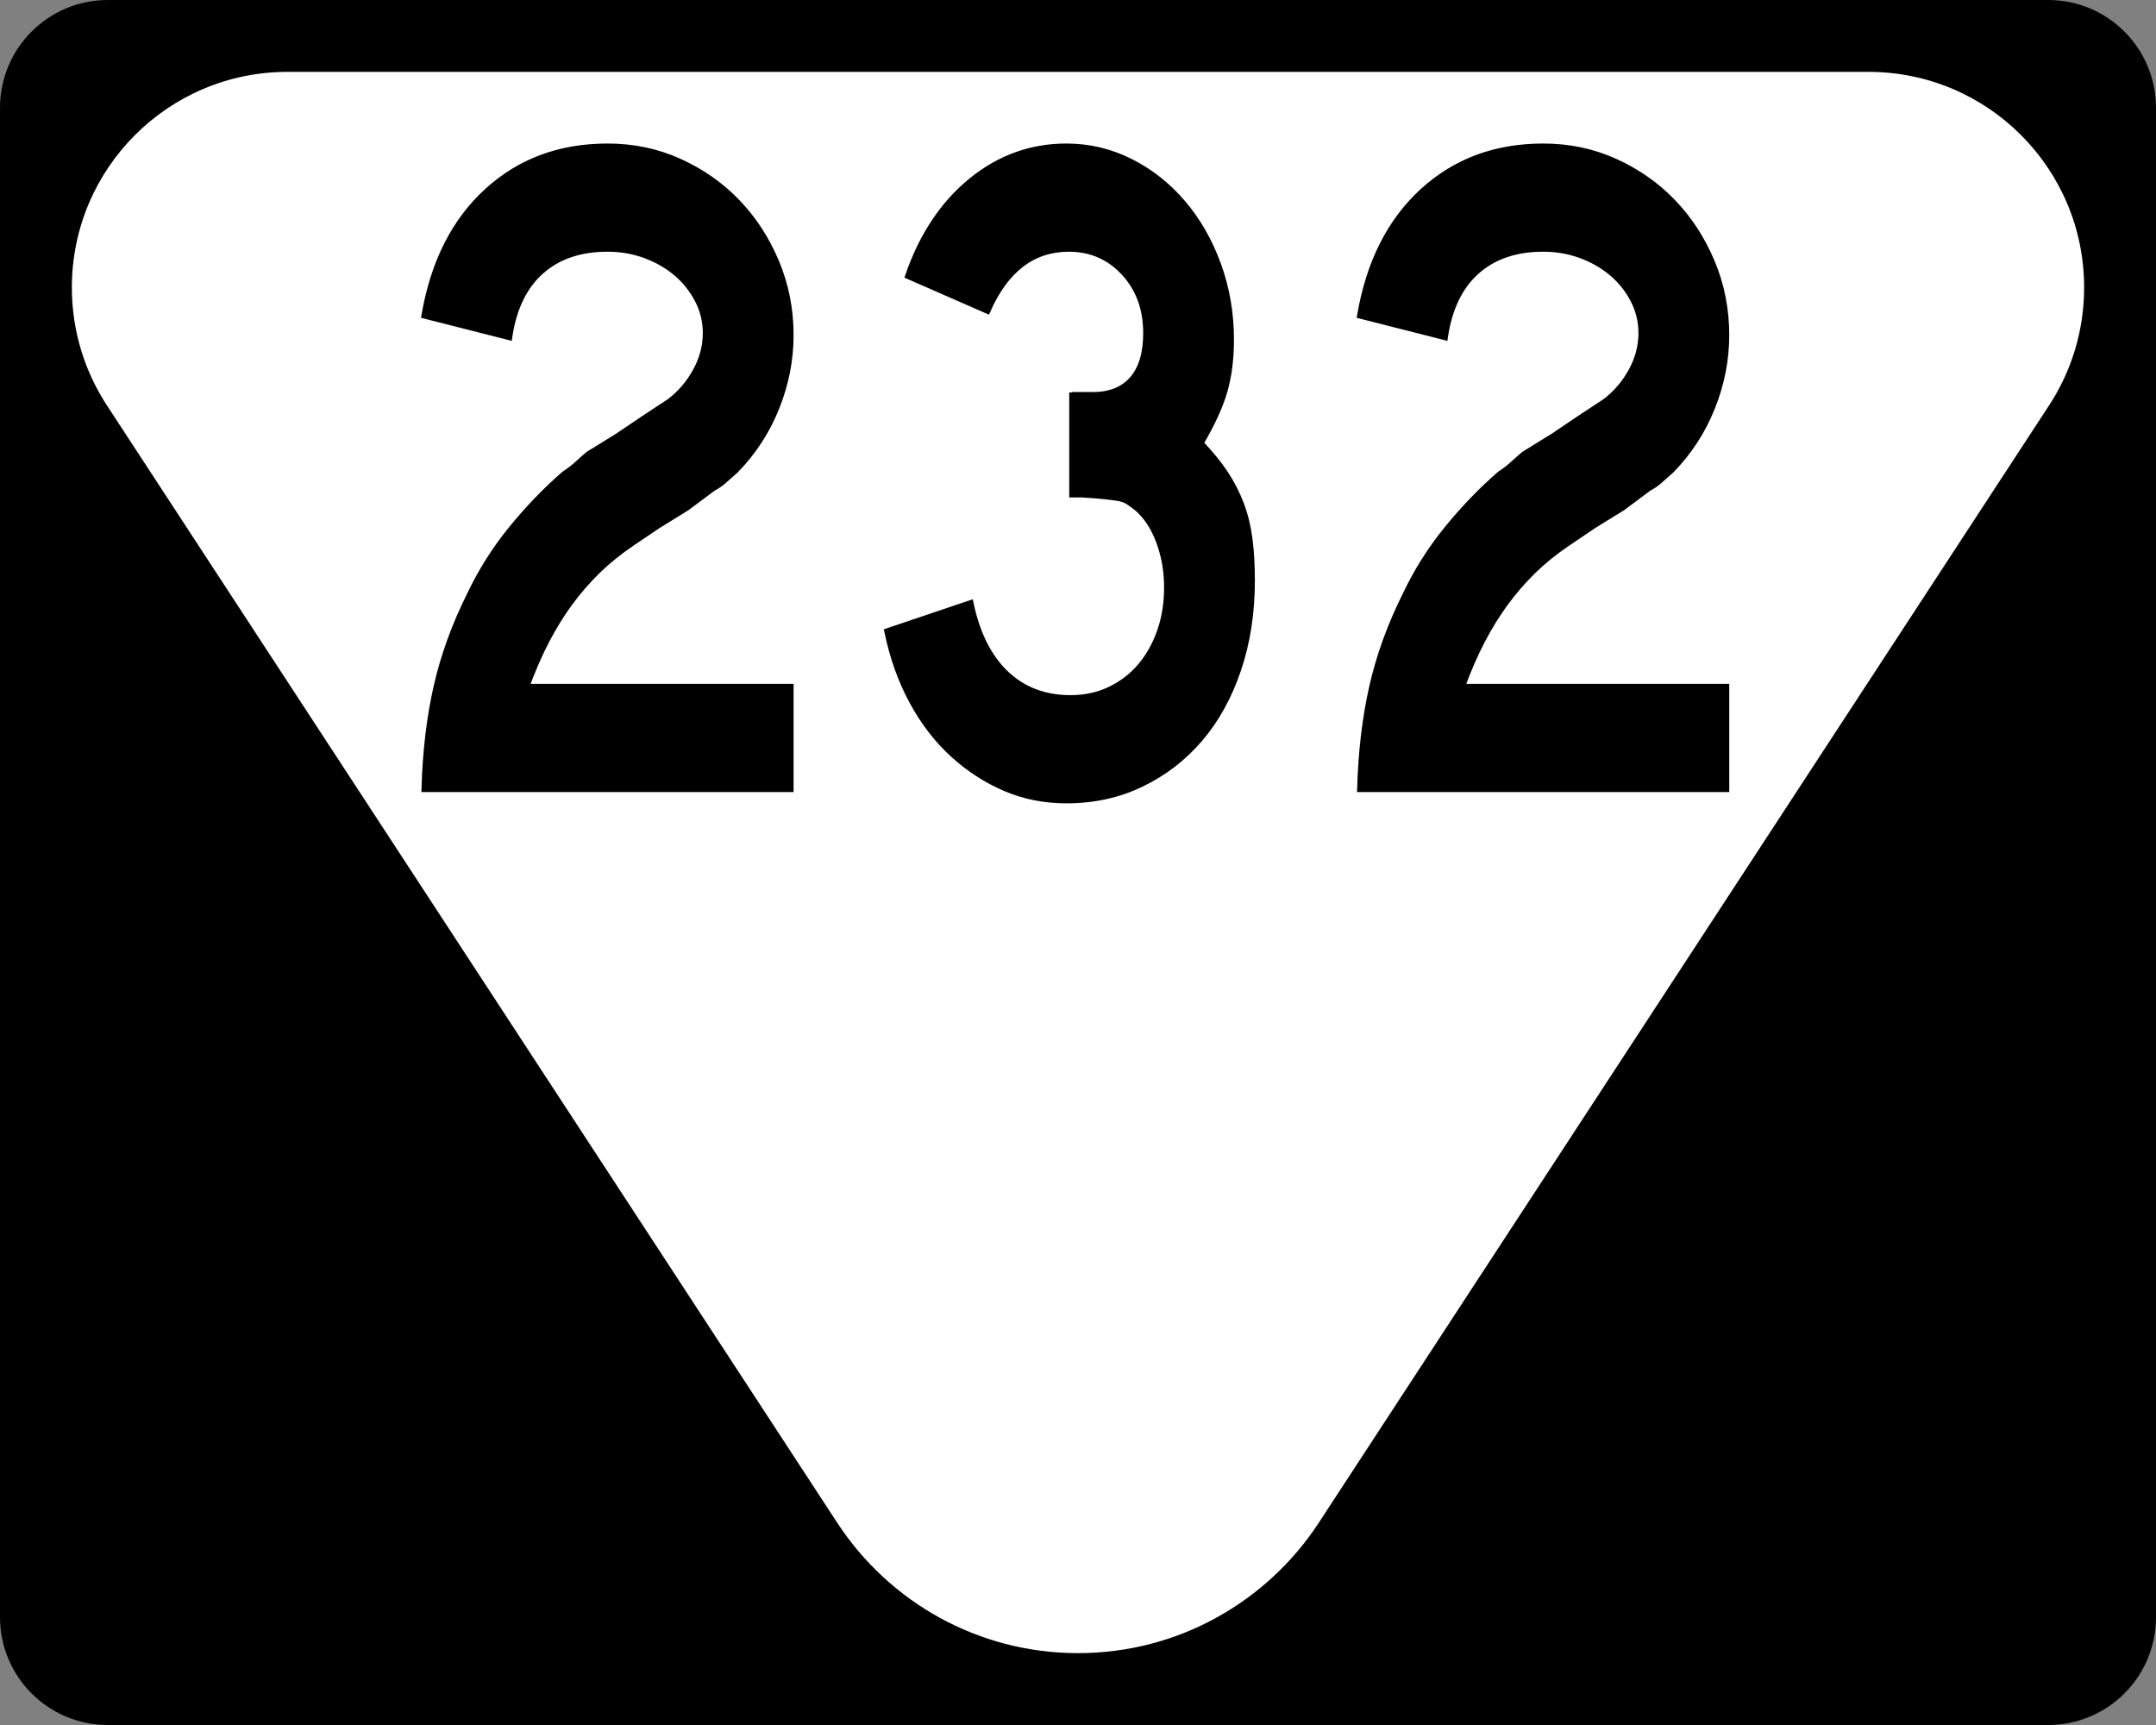 <?xml version="1.0" encoding="UTF-8" standalone="no"?>
<!-- Generator: Adobe Illustrator 12.0.0, SVG Export Plug-In . SVG Version: 6.00 Build 51448)  -->
<svg
   xmlns:dc="http://purl.org/dc/elements/1.1/"
   xmlns:cc="http://web.resource.org/cc/"
   xmlns:rdf="http://www.w3.org/1999/02/22-rdf-syntax-ns#"
   xmlns:svg="http://www.w3.org/2000/svg"
   xmlns="http://www.w3.org/2000/svg"
   xmlns:sodipodi="http://sodipodi.sourceforge.net/DTD/sodipodi-0.dtd"
   xmlns:inkscape="http://www.inkscape.org/namespaces/inkscape"
   version="1.1"
   id="Layer_1"
   width="480"
   height="384"
   viewBox="0 0 480 384"
   overflow="visible"
   enable-background="new 0 0 480 384"
   xml:space="preserve"
   sodipodi:version="0.32"
   inkscape:version="0.45"
   sodipodi:docname="Secondary_Tennessee_233.svg"
   inkscape:output_extension="org.inkscape.output.svg.inkscape"
   sodipodi:docbase="C:\Road Pics\signs"
   sodipodi:modified="true"><rect x="0" y="0" width="480" height="384" fill="#808080" stroke="none"/><defs
   id="defs2208" /><sodipodi:namedview
   inkscape:window-height="968"
   inkscape:window-width="1280"
   inkscape:pageshadow="2"
   inkscape:pageopacity="0.0"
   guidetolerance="10.0"
   gridtolerance="10.0"
   objecttolerance="10.0"
   borderopacity="1.0"
   bordercolor="#666666"
   pagecolor="#ffffff"
   id="base"
   inkscape:zoom="0.98176958"
   inkscape:cx="240.00024"
   inkscape:cy="192.00024"
   inkscape:window-x="0"
   inkscape:window-y="22"
   inkscape:current-layer="Layer_1" />
<g
   id="g2189">
	<g
   id="g2191">
		<path
   d="M0,24C0,10.745,10.745,0,24,0h432c13.255,0,24,10.745,24,24v336    c0,13.254-10.745,24-24,24H24c-13.255,0-24-10.746-24-24V24L0,24z"
   id="path2193" />
		<path
   id="path2195"
   d="M240,192" />
	</g>
	<path
   clip-rule="evenodd"
   d="M416,16c26.51,0,48,21.49,48,48   c0,9.723-2.892,18.77-7.859,26.33L293.521,339.106   c-11.438,17.404-31.138,28.895-53.521,28.895c-22.384,0-42.083-11.49-53.521-28.895   L23.859,90.33C18.891,82.77,16,73.723,16,64c0-26.51,21.49-48,48-48   C78.963,16,401.037,16,416,16z"
   id="path2197"
   fill-rule="evenodd"
   fill="#FFFFFF" />
</g>

<path
   transform="scale(0.924,1.082)"
   style="font-size:193.669px;font-weight:bold;fill:#000000;fill-opacity:1;fill-rule:evenodd;stroke:#000000;stroke-width:1.345;stroke-opacity:1;font-family:Roadgeek 2005 Series D"
   d="M 102.228,162.283 C 102.484,154.666 103.452,147.694 105.13,141.366 C 106.809,135.038 109.457,128.777 113.074,122.583 C 115.785,117.674 119.141,113.121 123.142,108.925 C 127.143,104.728 131.403,100.952 135.923,97.595 C 137.085,96.952 138.119,96.276 139.023,95.564 C 139.927,94.853 140.83,94.175 141.733,93.528 L 148.707,89.852 L 155.096,86.17 L 161.296,82.683 C 163.877,81.005 165.974,78.906 167.587,76.388 C 169.201,73.871 170.007,71.256 170.008,68.546 C 170.007,66.095 169.362,63.804 168.072,61.672 C 166.781,59.54 165.071,57.7 162.942,56.152 C 160.812,54.603 158.327,53.377 155.486,52.472 C 152.645,51.568 149.611,51.116 146.384,51.116 C 139.8,51.116 134.474,52.666 130.406,55.765 C 126.337,58.864 123.787,63.382 122.755,69.32 L 102.228,64.869 C 104.423,54.022 109.458,45.532 117.332,39.399 C 125.207,33.266 134.891,30.2 146.384,30.2 C 152.582,30.2 158.359,31.233 163.716,33.299 C 169.073,35.366 173.72,38.142 177.658,41.627 C 181.597,45.112 184.728,49.211 187.053,53.923 C 189.377,58.636 190.54,63.64 190.54,68.936 C 190.54,73.971 189.41,78.909 187.15,83.75 C 184.891,88.59 181.631,92.884 177.372,96.631 C 176.339,97.404 175.404,98.113 174.564,98.759 C 173.725,99.405 172.852,99.921 171.946,100.307 L 165.557,104.374 L 158.583,108.056 L 152.194,111.738 C 149.093,113.543 146.349,115.446 143.961,117.447 C 141.573,119.449 139.378,121.612 137.377,123.937 C 135.375,126.262 133.503,128.844 131.759,131.685 C 130.016,134.526 128.37,137.753 126.821,141.366 L 190.54,141.366 L 190.54,162.283 L 102.228,162.283 z M 301.683,119.48 C 301.683,126.065 300.586,132.132 298.391,137.684 C 296.196,143.236 293.13,147.981 289.192,151.919 C 285.253,155.857 280.541,158.956 275.054,161.216 C 269.567,163.476 263.532,164.606 256.948,164.606 C 251.652,164.606 246.713,163.766 242.131,162.088 C 237.548,160.409 233.352,158.085 229.542,155.117 C 225.732,152.148 222.471,148.533 219.76,144.271 C 217.05,140.01 215.048,135.233 213.756,129.942 L 233.898,124.132 C 235.45,130.456 238.292,135.296 242.423,138.653 C 246.555,142.011 251.719,143.689 257.917,143.689 C 261.4,143.689 264.562,143.108 267.403,141.945 C 270.244,140.783 272.665,139.202 274.667,137.202 C 276.669,135.203 278.251,132.815 279.413,130.039 C 280.575,127.263 281.156,124.197 281.157,120.84 C 281.156,117.483 280.51,114.319 279.218,111.348 C 277.926,108.377 276.119,106.052 273.798,104.374 C 273.022,103.858 272.343,103.438 271.762,103.115 C 271.181,102.792 270.471,102.566 269.631,102.438 C 268.792,102.31 267.695,102.181 266.339,102.051 C 264.984,101.921 263.079,101.793 260.624,101.667 L 258.301,101.667 L 258.301,80.75 L 258.301,81.329 L 258.881,81.329 L 259.271,81.329 L 263.337,81.329 C 267.47,81.33 270.634,80.232 272.829,78.037 C 275.024,75.843 276.121,72.679 276.121,68.546 C 276.121,63.51 274.346,59.346 270.796,56.054 C 267.246,52.762 262.823,51.116 257.527,51.116 C 248.878,51.116 242.357,55.378 237.964,63.9 L 218.791,56.731 C 222.148,48.468 227.216,41.981 233.995,37.268 C 240.774,32.556 248.425,30.2 256.948,30.2 C 262.37,30.2 267.502,31.233 272.344,33.299 C 277.187,35.366 281.416,38.207 285.031,41.822 C 288.646,45.437 291.486,49.665 293.55,54.506 C 295.615,59.346 296.647,64.479 296.647,69.905 C 296.647,73.778 296.131,77.264 295.099,80.363 C 294.067,83.462 292.13,87.076 289.289,91.206 C 291.744,93.4 293.745,95.499 295.294,97.5 C 296.842,99.502 298.101,101.6 299.071,103.795 C 300.04,105.989 300.718,108.346 301.104,110.863 C 301.49,113.381 301.683,116.253 301.683,119.48 L 301.683,119.48 z M 327.671,162.283 C 327.927,154.666 328.894,147.694 330.573,141.366 C 332.251,135.038 334.899,128.777 338.516,122.583 C 341.227,117.674 344.583,113.121 348.584,108.925 C 352.585,104.728 356.846,100.952 361.365,97.595 C 362.527,96.952 363.561,96.276 364.465,95.564 C 365.369,94.853 366.273,94.175 367.175,93.528 L 374.149,89.852 L 380.538,86.17 L 386.738,82.683 C 389.319,81.005 391.416,78.906 393.03,76.388 C 394.643,73.871 395.45,71.256 395.45,68.546 C 395.45,66.095 394.805,63.804 393.514,61.672 C 392.224,59.54 390.514,57.7 388.384,56.152 C 386.254,54.603 383.769,53.377 380.928,52.472 C 378.087,51.568 375.053,51.116 371.826,51.116 C 365.242,51.116 359.916,52.666 355.848,55.765 C 351.78,58.864 349.229,63.382 348.197,69.32 L 327.671,64.869 C 329.865,54.022 334.9,45.532 342.774,39.399 C 350.649,33.266 360.333,30.2 371.826,30.2 C 378.024,30.2 383.802,31.233 389.158,33.299 C 394.515,35.366 399.162,38.142 403.101,41.627 C 407.039,45.112 410.17,49.211 412.495,53.923 C 414.82,58.636 415.982,63.64 415.982,68.936 C 415.982,73.971 414.852,78.909 412.593,83.75 C 410.333,88.59 407.073,92.884 402.814,96.631 C 401.782,97.404 400.846,98.113 400.007,98.759 C 399.167,99.405 398.295,99.921 397.388,100.307 L 390.999,104.374 L 384.025,108.056 L 377.636,111.738 C 374.535,113.543 371.791,115.446 369.403,117.447 C 367.015,119.449 364.821,121.612 362.819,123.937 C 360.817,126.262 358.945,128.844 357.201,131.685 C 355.458,134.526 353.812,137.753 352.263,141.366 L 415.982,141.366 L 415.982,162.283 L 327.671,162.283 z "
   id="text2299" /></svg>